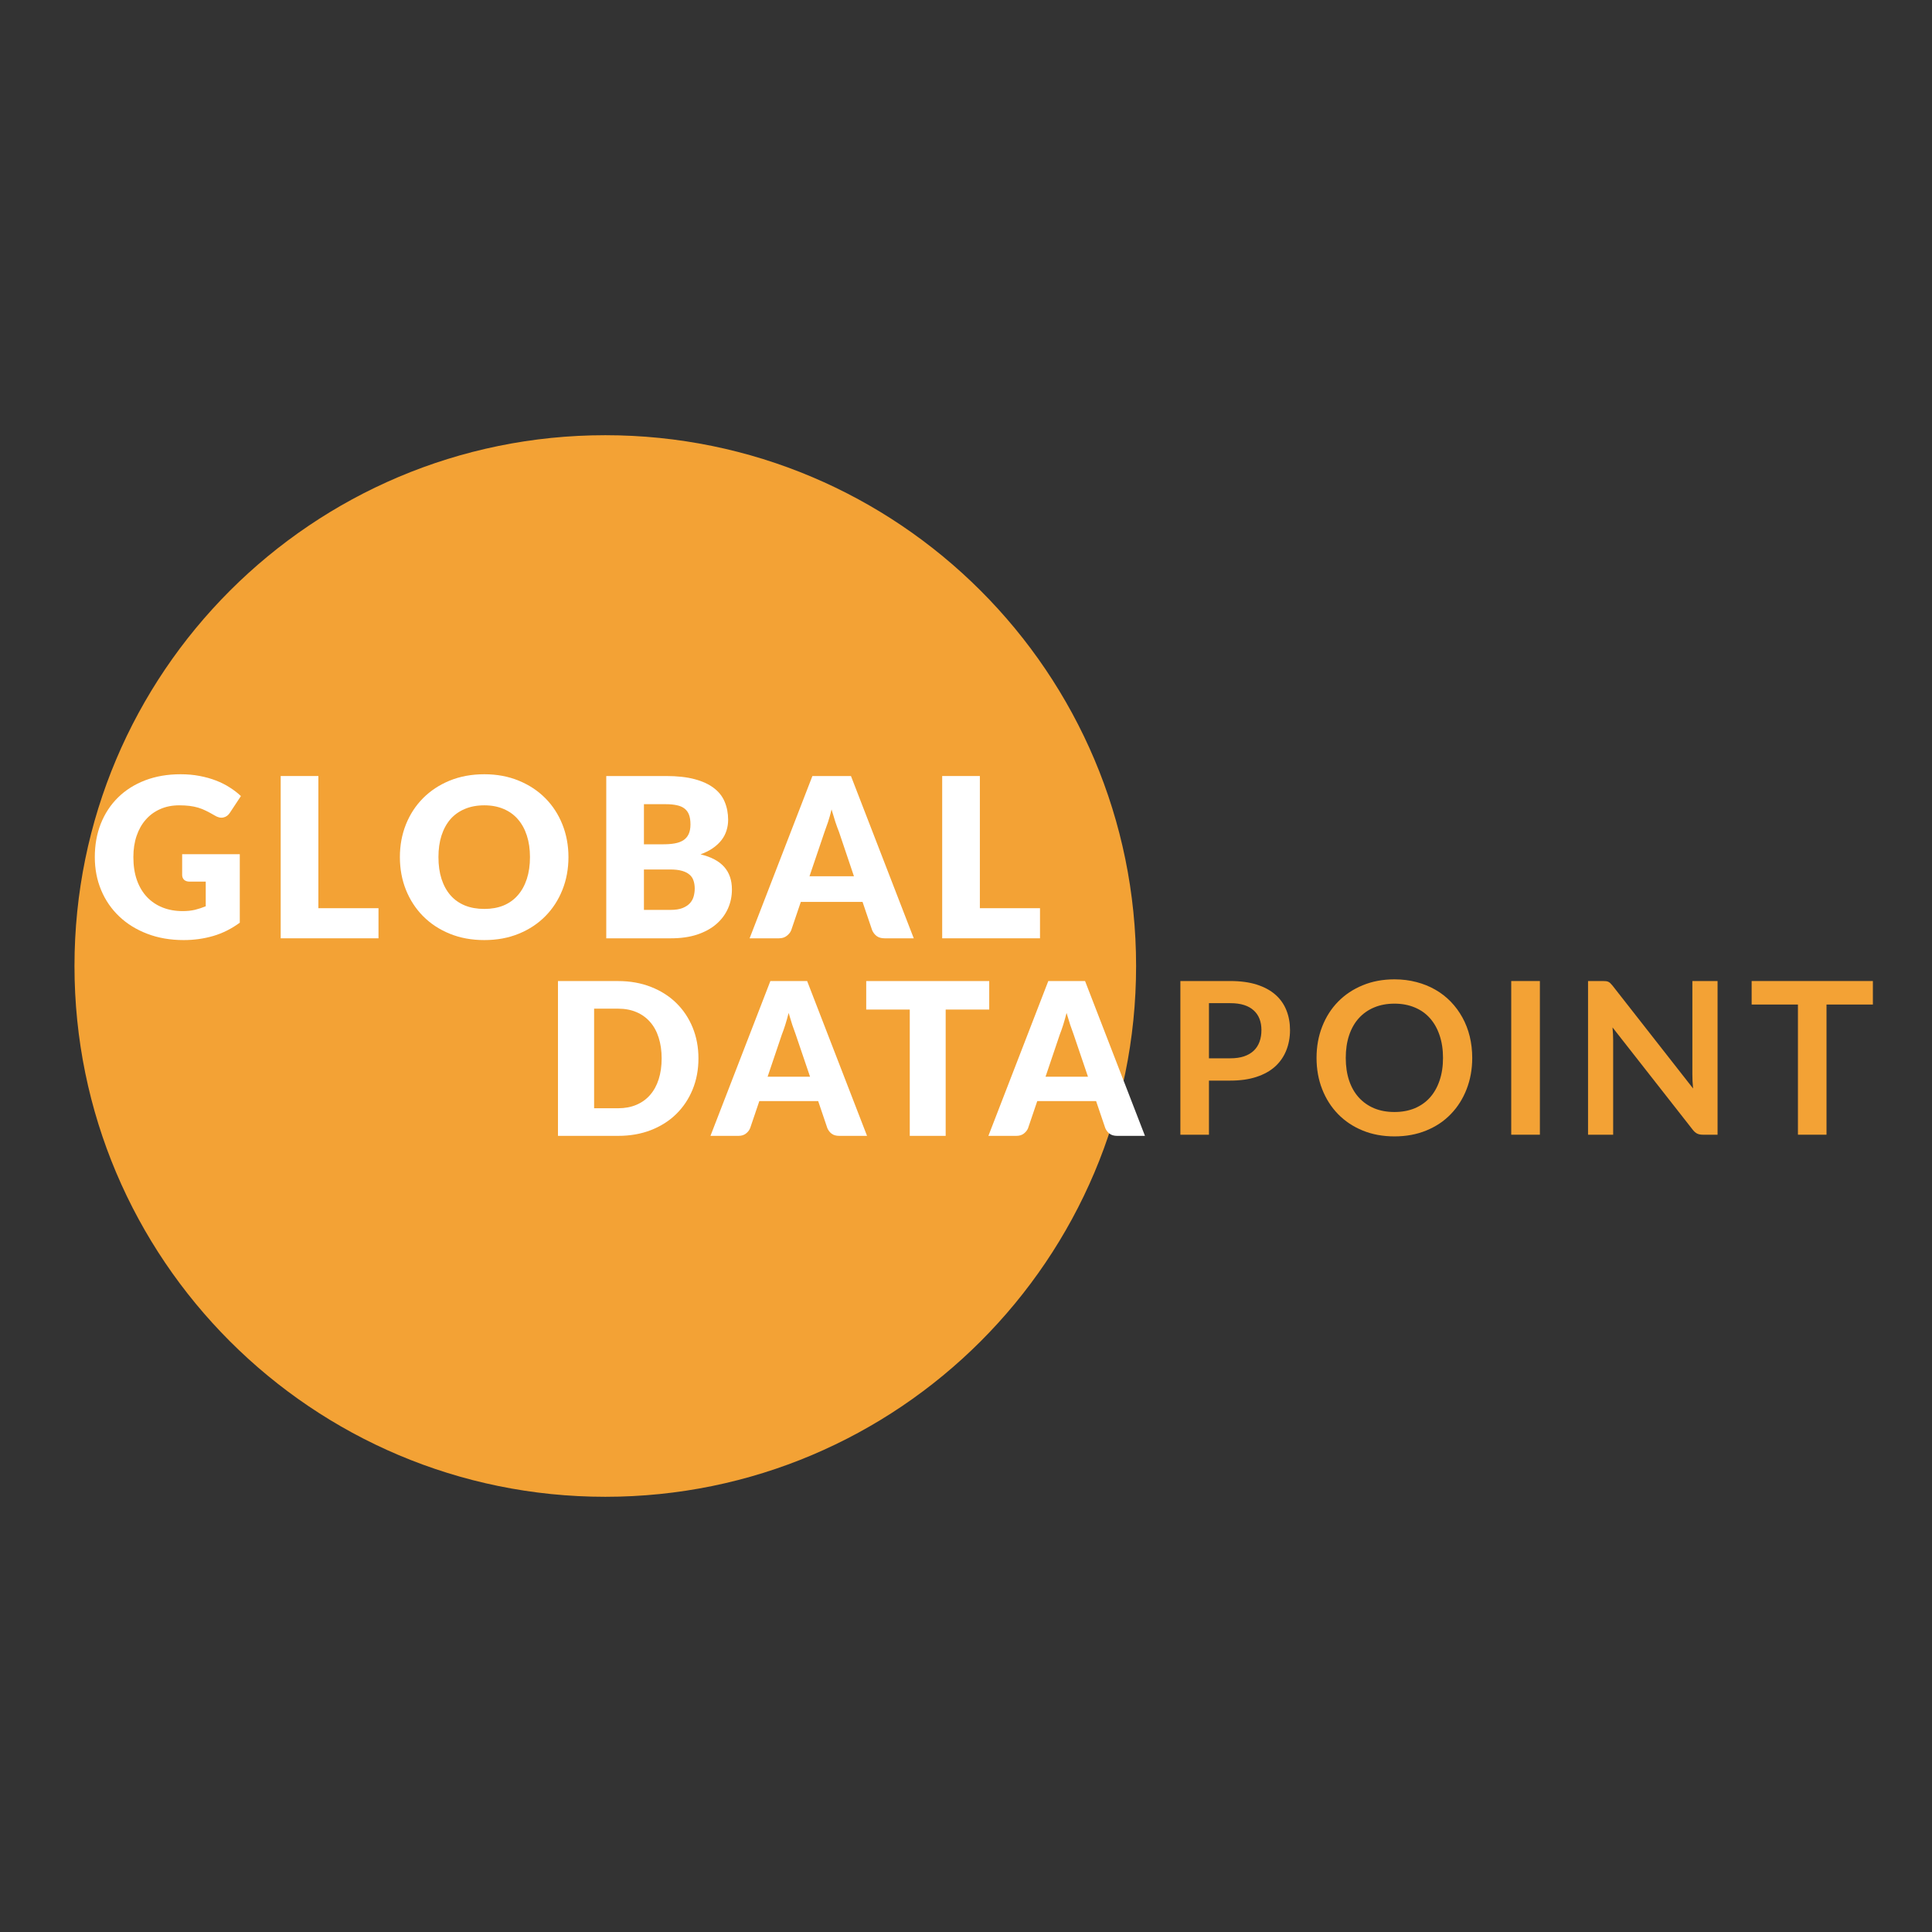 <svg xmlns="http://www.w3.org/2000/svg" xmlns:xlink="http://www.w3.org/1999/xlink" width="500" zoomAndPan="magnify" viewBox="0 0 375 375" height="500" preserveAspectRatio="xMidYMid meet" version="1.0"><rect x="0" y="0" width="375" height="375" fill="#333333" stroke="none"/><defs><g/><clipPath id="836952226c"><path d="M 0.457 0.473 L 206.516 0.473 L 206.516 206.527 L 0.457 206.527 Z M 0.457 0.473 " clip-rule="nonzero"/></clipPath><clipPath id="3505e96219"><path d="M 103.488 0.473 C 46.586 0.473 0.457 46.598 0.457 103.5 C 0.457 160.402 46.586 206.527 103.488 206.527 C 160.387 206.527 206.516 160.402 206.516 103.5 C 206.516 46.598 160.387 0.473 103.488 0.473 Z M 103.488 0.473 " clip-rule="nonzero"/></clipPath><clipPath id="bb2791f40c"><path d="M 0.457 0.473 L 206.516 0.473 L 206.516 206.527 L 0.457 206.527 Z M 0.457 0.473 " clip-rule="nonzero"/></clipPath><clipPath id="d40d872520"><path d="M 103.488 0.473 C 46.586 0.473 0.457 46.598 0.457 103.5 C 0.457 160.402 46.586 206.527 103.488 206.527 C 160.387 206.527 206.516 160.402 206.516 103.5 C 206.516 46.598 160.387 0.473 103.488 0.473 Z M 103.488 0.473 " clip-rule="nonzero"/></clipPath><clipPath id="febd3526e8"><rect x="0" width="207" y="0" height="207"/></clipPath><clipPath id="231fbe2a4c"><rect x="0" width="190" y="0" height="53"/></clipPath><clipPath id="e88a15f14f"><path d="M 211 96 L 353.199 96 L 353.199 146 L 211 146 Z M 211 96 " clip-rule="nonzero"/></clipPath><clipPath id="c1bc41e26b"><rect x="0" width="143" y="0" height="50"/></clipPath><clipPath id="cc5c4267a2"><rect x="0" width="354" y="0" height="207"/></clipPath></defs><g transform="matrix(1, 0, 0, 1, 14, 84)"><g clip-path="url(#cc5c4267a2)"><g clip-path="url(#836952226c)"><g clip-path="url(#3505e96219)"><g><g clip-path="url(#febd3526e8)"><g clip-path="url(#bb2791f40c)"><g clip-path="url(#d40d872520)"><path fill="#f3a235" d="M 0.457 0.473 L 206.516 0.473 L 206.516 206.527 L 0.457 206.527 Z M 0.457 0.473 " fill-opacity="1" fill-rule="nonzero"/></g></g></g></g></g></g><g transform="matrix(1, 0, 0, 1, 2, 55)"><g clip-path="url(#231fbe2a4c)"><g fill="#ffffff" fill-opacity="1"><g transform="translate(1.168, 43.125)"><g><path d="M 18.188 -16.328 L 29.375 -16.328 L 29.375 -3.031 C 27.758 -1.844 26.039 -0.984 24.219 -0.453 C 22.395 0.078 20.488 0.344 18.5 0.344 C 15.906 0.344 13.547 -0.062 11.422 -0.875 C 9.297 -1.688 7.477 -2.812 5.969 -4.25 C 4.457 -5.688 3.289 -7.383 2.469 -9.344 C 1.645 -11.312 1.234 -13.453 1.234 -15.766 C 1.234 -18.109 1.617 -20.266 2.391 -22.234 C 3.172 -24.203 4.285 -25.898 5.734 -27.328 C 7.18 -28.754 8.93 -29.863 10.984 -30.656 C 13.047 -31.445 15.344 -31.844 17.875 -31.844 C 19.188 -31.844 20.414 -31.734 21.562 -31.516 C 22.719 -31.297 23.781 -31 24.75 -30.625 C 25.727 -30.25 26.617 -29.801 27.422 -29.281 C 28.234 -28.77 28.957 -28.211 29.594 -27.609 L 27.469 -24.391 C 27.145 -23.879 26.719 -23.566 26.188 -23.453 C 25.664 -23.336 25.102 -23.469 24.5 -23.844 C 23.914 -24.188 23.367 -24.484 22.859 -24.734 C 22.348 -24.992 21.828 -25.203 21.297 -25.359 C 20.766 -25.516 20.203 -25.629 19.609 -25.703 C 19.016 -25.773 18.352 -25.812 17.625 -25.812 C 16.25 -25.812 15.016 -25.566 13.922 -25.078 C 12.828 -24.598 11.895 -23.914 11.125 -23.031 C 10.352 -22.156 9.758 -21.102 9.344 -19.875 C 8.926 -18.645 8.719 -17.273 8.719 -15.766 C 8.719 -14.086 8.945 -12.598 9.406 -11.297 C 9.863 -10.004 10.516 -8.91 11.359 -8.016 C 12.203 -7.129 13.207 -6.453 14.375 -5.984 C 15.551 -5.516 16.852 -5.281 18.281 -5.281 C 19.164 -5.281 19.961 -5.363 20.672 -5.531 C 21.391 -5.707 22.086 -5.938 22.766 -6.219 L 22.766 -11 L 19.656 -11 C 19.188 -11 18.82 -11.117 18.562 -11.359 C 18.312 -11.609 18.188 -11.922 18.188 -12.297 Z M 18.188 -16.328 "/></g></g></g><g fill="#ffffff" fill-opacity="1"><g transform="translate(35.435, 43.125)"><g><path d="M 22.031 -5.844 L 22.031 0 L 3.047 0 L 3.047 -31.5 L 10.359 -31.5 L 10.359 -5.844 Z M 22.031 -5.844 "/></g></g></g><g fill="#ffffff" fill-opacity="1"><g transform="translate(60.384, 43.125)"><g><path d="M 33.953 -15.766 C 33.953 -13.484 33.562 -11.363 32.781 -9.406 C 32 -7.445 30.895 -5.742 29.469 -4.297 C 28.039 -2.848 26.32 -1.711 24.312 -0.891 C 22.301 -0.066 20.07 0.344 17.625 0.344 C 15.164 0.344 12.926 -0.066 10.906 -0.891 C 8.895 -1.711 7.172 -2.848 5.734 -4.297 C 4.305 -5.742 3.195 -7.445 2.406 -9.406 C 1.625 -11.363 1.234 -13.484 1.234 -15.766 C 1.234 -18.035 1.625 -20.148 2.406 -22.109 C 3.195 -24.066 4.305 -25.766 5.734 -27.203 C 7.172 -28.648 8.895 -29.785 10.906 -30.609 C 12.926 -31.43 15.164 -31.844 17.625 -31.844 C 20.07 -31.844 22.301 -31.426 24.312 -30.594 C 26.32 -29.77 28.039 -28.633 29.469 -27.188 C 30.895 -25.75 32 -24.051 32.781 -22.094 C 33.562 -20.133 33.953 -18.023 33.953 -15.766 Z M 26.484 -15.766 C 26.484 -17.316 26.281 -18.711 25.875 -19.953 C 25.469 -21.203 24.883 -22.258 24.125 -23.125 C 23.375 -23.988 22.453 -24.648 21.359 -25.109 C 20.266 -25.578 19.02 -25.812 17.625 -25.812 C 16.207 -25.812 14.945 -25.578 13.844 -25.109 C 12.738 -24.648 11.805 -23.988 11.047 -23.125 C 10.297 -22.258 9.719 -21.203 9.312 -19.953 C 8.914 -18.711 8.719 -17.316 8.719 -15.766 C 8.719 -14.191 8.914 -12.781 9.312 -11.531 C 9.719 -10.281 10.297 -9.223 11.047 -8.359 C 11.805 -7.492 12.738 -6.832 13.844 -6.375 C 14.945 -5.926 16.207 -5.703 17.625 -5.703 C 19.02 -5.703 20.266 -5.926 21.359 -6.375 C 22.453 -6.832 23.375 -7.492 24.125 -8.359 C 24.883 -9.223 25.469 -10.281 25.875 -11.531 C 26.281 -12.781 26.484 -14.191 26.484 -15.766 Z M 26.484 -15.766 "/></g></g></g><g fill="#ffffff" fill-opacity="1"><g transform="translate(98.628, 43.125)"><g><path d="M 15.5 -5.516 C 16.469 -5.516 17.254 -5.633 17.859 -5.875 C 18.473 -6.125 18.953 -6.441 19.297 -6.828 C 19.648 -7.223 19.891 -7.664 20.016 -8.156 C 20.148 -8.645 20.219 -9.141 20.219 -9.641 C 20.219 -10.211 20.141 -10.727 19.984 -11.188 C 19.836 -11.656 19.578 -12.047 19.203 -12.359 C 18.836 -12.68 18.352 -12.926 17.75 -13.094 C 17.145 -13.27 16.379 -13.359 15.453 -13.359 L 10.359 -13.359 L 10.359 -5.516 Z M 10.359 -26.031 L 10.359 -18.25 L 14.156 -18.25 C 14.969 -18.25 15.695 -18.305 16.344 -18.422 C 16.988 -18.535 17.535 -18.734 17.984 -19.016 C 18.441 -19.305 18.789 -19.703 19.031 -20.203 C 19.27 -20.711 19.391 -21.348 19.391 -22.109 C 19.391 -22.859 19.297 -23.484 19.109 -23.984 C 18.922 -24.484 18.629 -24.883 18.234 -25.188 C 17.848 -25.488 17.352 -25.703 16.75 -25.828 C 16.156 -25.961 15.453 -26.031 14.641 -26.031 Z M 14.641 -31.5 C 16.816 -31.5 18.664 -31.297 20.188 -30.891 C 21.719 -30.484 22.961 -29.91 23.922 -29.172 C 24.891 -28.441 25.594 -27.551 26.031 -26.5 C 26.477 -25.445 26.703 -24.273 26.703 -22.984 C 26.703 -22.273 26.598 -21.594 26.391 -20.938 C 26.191 -20.281 25.875 -19.664 25.438 -19.094 C 25.008 -18.531 24.457 -18.008 23.781 -17.531 C 23.102 -17.051 22.289 -16.641 21.344 -16.297 C 23.414 -15.797 24.945 -14.984 25.938 -13.859 C 26.938 -12.734 27.438 -11.273 27.438 -9.484 C 27.438 -8.148 27.176 -6.906 26.656 -5.75 C 26.133 -4.594 25.375 -3.586 24.375 -2.734 C 23.375 -1.879 22.141 -1.207 20.672 -0.719 C 19.203 -0.238 17.52 0 15.625 0 L 3.047 0 L 3.047 -31.5 Z M 14.641 -31.5 "/></g></g></g><g fill="#ffffff" fill-opacity="1"><g transform="translate(130.062, 43.125)"><g><path d="M 19.688 -12.047 L 16.781 -20.672 C 16.562 -21.211 16.328 -21.852 16.078 -22.594 C 15.836 -23.344 15.594 -24.148 15.344 -25.016 C 15.133 -24.129 14.906 -23.312 14.656 -22.562 C 14.406 -21.812 14.176 -21.164 13.969 -20.625 L 11.062 -12.047 Z M 31.297 0 L 25.641 0 C 25.004 0 24.488 -0.145 24.094 -0.438 C 23.707 -0.738 23.414 -1.117 23.219 -1.578 L 21.359 -7.062 L 9.375 -7.062 L 7.516 -1.578 C 7.359 -1.172 7.07 -0.805 6.656 -0.484 C 6.25 -0.16 5.742 0 5.141 0 L -0.562 0 L 11.625 -31.5 L 19.109 -31.5 Z M 31.297 0 "/></g></g></g><g fill="#ffffff" fill-opacity="1"><g transform="translate(163.832, 43.125)"><g><path d="M 22.031 -5.844 L 22.031 0 L 3.047 0 L 3.047 -31.5 L 10.359 -31.5 L 10.359 -5.844 Z M 22.031 -5.844 "/></g></g></g></g></g><g fill="#ffffff" fill-opacity="1"><g transform="translate(91.396, 136.47)"><g><path d="M 30.172 -15.031 C 30.172 -12.863 29.797 -10.859 29.047 -9.016 C 28.297 -7.18 27.238 -5.594 25.875 -4.25 C 24.52 -2.914 22.883 -1.875 20.969 -1.125 C 19.051 -0.375 16.922 0 14.578 0 L 2.906 0 L 2.906 -30.047 L 14.578 -30.047 C 16.922 -30.047 19.051 -29.664 20.969 -28.906 C 22.883 -28.156 24.52 -27.113 25.875 -25.781 C 27.238 -24.445 28.297 -22.863 29.047 -21.031 C 29.797 -19.195 30.172 -17.195 30.172 -15.031 Z M 23.031 -15.031 C 23.031 -16.52 22.836 -17.863 22.453 -19.062 C 22.078 -20.258 21.523 -21.27 20.797 -22.094 C 20.078 -22.926 19.191 -23.566 18.141 -24.016 C 17.098 -24.461 15.91 -24.688 14.578 -24.688 L 9.922 -24.688 L 9.922 -5.359 L 14.578 -5.359 C 15.91 -5.359 17.098 -5.582 18.141 -6.031 C 19.191 -6.477 20.078 -7.117 20.797 -7.953 C 21.523 -8.785 22.078 -9.797 22.453 -10.984 C 22.836 -12.18 23.031 -13.531 23.031 -15.031 Z M 23.031 -15.031 "/></g></g></g><g fill="#ffffff" fill-opacity="1"><g transform="translate(124.432, 136.47)"><g><path d="M 18.797 -11.484 L 16 -19.719 C 15.801 -20.238 15.582 -20.852 15.344 -21.562 C 15.113 -22.27 14.879 -23.035 14.641 -23.859 C 14.43 -23.023 14.211 -22.25 13.984 -21.531 C 13.754 -20.812 13.535 -20.191 13.328 -19.672 L 10.562 -11.484 Z M 29.859 0 L 24.469 0 C 23.852 0 23.359 -0.141 22.984 -0.422 C 22.617 -0.703 22.344 -1.062 22.156 -1.5 L 20.375 -6.75 L 8.953 -6.75 L 7.172 -1.5 C 7.023 -1.113 6.754 -0.766 6.359 -0.453 C 5.973 -0.148 5.488 0 4.906 0 L -0.531 0 L 11.094 -30.047 L 18.234 -30.047 Z M 29.859 0 "/></g></g></g><g fill="#ffffff" fill-opacity="1"><g transform="translate(153.508, 136.47)"><g><path d="M 24.5 -24.516 L 16.047 -24.516 L 16.047 0 L 9.078 0 L 9.078 -24.516 L 0.625 -24.516 L 0.625 -30.047 L 24.5 -30.047 Z M 24.5 -24.516 "/></g></g></g><g fill="#ffffff" fill-opacity="1"><g transform="translate(178.378, 136.47)"><g><path d="M 18.797 -11.484 L 16 -19.719 C 15.801 -20.238 15.582 -20.852 15.344 -21.562 C 15.113 -22.27 14.879 -23.035 14.641 -23.859 C 14.43 -23.023 14.211 -22.25 13.984 -21.531 C 13.754 -20.812 13.535 -20.191 13.328 -19.672 L 10.562 -11.484 Z M 29.859 0 L 24.469 0 C 23.852 0 23.359 -0.141 22.984 -0.422 C 22.617 -0.703 22.344 -1.062 22.156 -1.5 L 20.375 -6.75 L 8.953 -6.75 L 7.172 -1.5 C 7.023 -1.113 6.754 -0.766 6.359 -0.453 C 5.973 -0.148 5.488 0 4.906 0 L -0.531 0 L 11.094 -30.047 L 18.234 -30.047 Z M 29.859 0 "/></g></g></g><g clip-path="url(#e88a15f14f)"><g transform="matrix(1, 0, 0, 1, 211, 96)"><g clip-path="url(#c1bc41e26b)"><g fill="#f3a235" fill-opacity="1"><g transform="translate(0.782, 40.245)"><g><path d="M 13.016 -14.828 C 14.035 -14.828 14.922 -14.953 15.672 -15.203 C 16.43 -15.461 17.062 -15.828 17.562 -16.297 C 18.062 -16.773 18.438 -17.352 18.688 -18.031 C 18.938 -18.719 19.062 -19.477 19.062 -20.312 C 19.062 -21.113 18.938 -21.836 18.688 -22.484 C 18.438 -23.129 18.062 -23.676 17.562 -24.125 C 17.07 -24.582 16.445 -24.93 15.688 -25.172 C 14.938 -25.41 14.047 -25.531 13.016 -25.531 L 8.875 -25.531 L 8.875 -14.828 Z M 13.016 -29.828 C 15.004 -29.828 16.727 -29.594 18.188 -29.125 C 19.645 -28.656 20.848 -28 21.797 -27.156 C 22.742 -26.32 23.445 -25.32 23.906 -24.156 C 24.375 -22.988 24.609 -21.707 24.609 -20.312 C 24.609 -18.875 24.363 -17.551 23.875 -16.344 C 23.395 -15.145 22.676 -14.109 21.719 -13.234 C 20.758 -12.367 19.551 -11.695 18.094 -11.219 C 16.645 -10.738 14.953 -10.5 13.016 -10.5 L 8.875 -10.5 L 8.875 0 L 3.328 0 L 3.328 -29.828 Z M 13.016 -29.828 "/></g></g></g><g fill="#f3a235" fill-opacity="1"><g transform="translate(28.993, 40.245)"><g><path d="M 31.766 -14.906 C 31.766 -12.719 31.398 -10.691 30.672 -8.828 C 29.953 -6.973 28.93 -5.363 27.609 -4 C 26.297 -2.633 24.707 -1.57 22.844 -0.812 C 20.988 -0.051 18.93 0.328 16.672 0.328 C 14.41 0.328 12.352 -0.051 10.5 -0.812 C 8.645 -1.57 7.051 -2.633 5.719 -4 C 4.395 -5.363 3.367 -6.973 2.641 -8.828 C 1.91 -10.691 1.547 -12.719 1.547 -14.906 C 1.547 -17.094 1.91 -19.117 2.641 -20.984 C 3.367 -22.848 4.395 -24.457 5.719 -25.812 C 7.051 -27.176 8.645 -28.238 10.5 -29 C 12.352 -29.77 14.41 -30.156 16.672 -30.156 C 18.18 -30.156 19.602 -29.977 20.938 -29.625 C 22.27 -29.281 23.492 -28.785 24.609 -28.141 C 25.723 -27.504 26.723 -26.727 27.609 -25.812 C 28.492 -24.895 29.242 -23.875 29.859 -22.75 C 30.484 -21.625 30.957 -20.398 31.281 -19.078 C 31.602 -17.754 31.766 -16.363 31.766 -14.906 Z M 26.094 -14.906 C 26.094 -16.539 25.867 -18.008 25.422 -19.312 C 24.984 -20.613 24.359 -21.719 23.547 -22.625 C 22.742 -23.531 21.758 -24.223 20.594 -24.703 C 19.426 -25.191 18.117 -25.438 16.672 -25.438 C 15.211 -25.438 13.898 -25.191 12.734 -24.703 C 11.578 -24.223 10.586 -23.531 9.766 -22.625 C 8.941 -21.719 8.312 -20.613 7.875 -19.312 C 7.438 -18.008 7.219 -16.539 7.219 -14.906 C 7.219 -13.27 7.438 -11.801 7.875 -10.5 C 8.312 -9.207 8.941 -8.109 9.766 -7.203 C 10.586 -6.305 11.578 -5.613 12.734 -5.125 C 13.898 -4.645 15.211 -4.406 16.672 -4.406 C 18.117 -4.406 19.426 -4.645 20.594 -5.125 C 21.758 -5.613 22.742 -6.305 23.547 -7.203 C 24.359 -8.109 24.984 -9.207 25.422 -10.5 C 25.867 -11.801 26.094 -13.27 26.094 -14.906 Z M 26.094 -14.906 "/></g></g></g><g fill="#f3a235" fill-opacity="1"><g transform="translate(65, 40.245)"><g><path d="M 8.891 0 L 3.328 0 L 3.328 -29.828 L 8.891 -29.828 Z M 8.891 0 "/></g></g></g><g fill="#f3a235" fill-opacity="1"><g transform="translate(79.91, 40.245)"><g><path d="M 28.469 -29.828 L 28.469 0 L 25.609 0 C 25.172 0 24.801 -0.07 24.5 -0.219 C 24.207 -0.363 23.926 -0.609 23.656 -0.953 L 8.078 -20.828 C 8.16 -19.922 8.203 -19.082 8.203 -18.312 L 8.203 0 L 3.328 0 L 3.328 -29.828 L 6.234 -29.828 C 6.461 -29.828 6.66 -29.816 6.828 -29.797 C 7.004 -29.773 7.156 -29.734 7.281 -29.672 C 7.414 -29.609 7.547 -29.516 7.672 -29.391 C 7.797 -29.273 7.93 -29.125 8.078 -28.938 L 23.719 -8.969 C 23.676 -9.445 23.641 -9.922 23.609 -10.391 C 23.586 -10.859 23.578 -11.289 23.578 -11.688 L 23.578 -29.828 Z M 28.469 -29.828 "/></g></g></g><g fill="#f3a235" fill-opacity="1"><g transform="translate(114.369, 40.245)"><g><path d="M 24.156 -25.266 L 15.156 -25.266 L 15.156 0 L 9.609 0 L 9.609 -25.266 L 0.625 -25.266 L 0.625 -29.828 L 24.156 -29.828 Z M 24.156 -25.266 "/></g></g></g></g></g></g></g></g></svg>